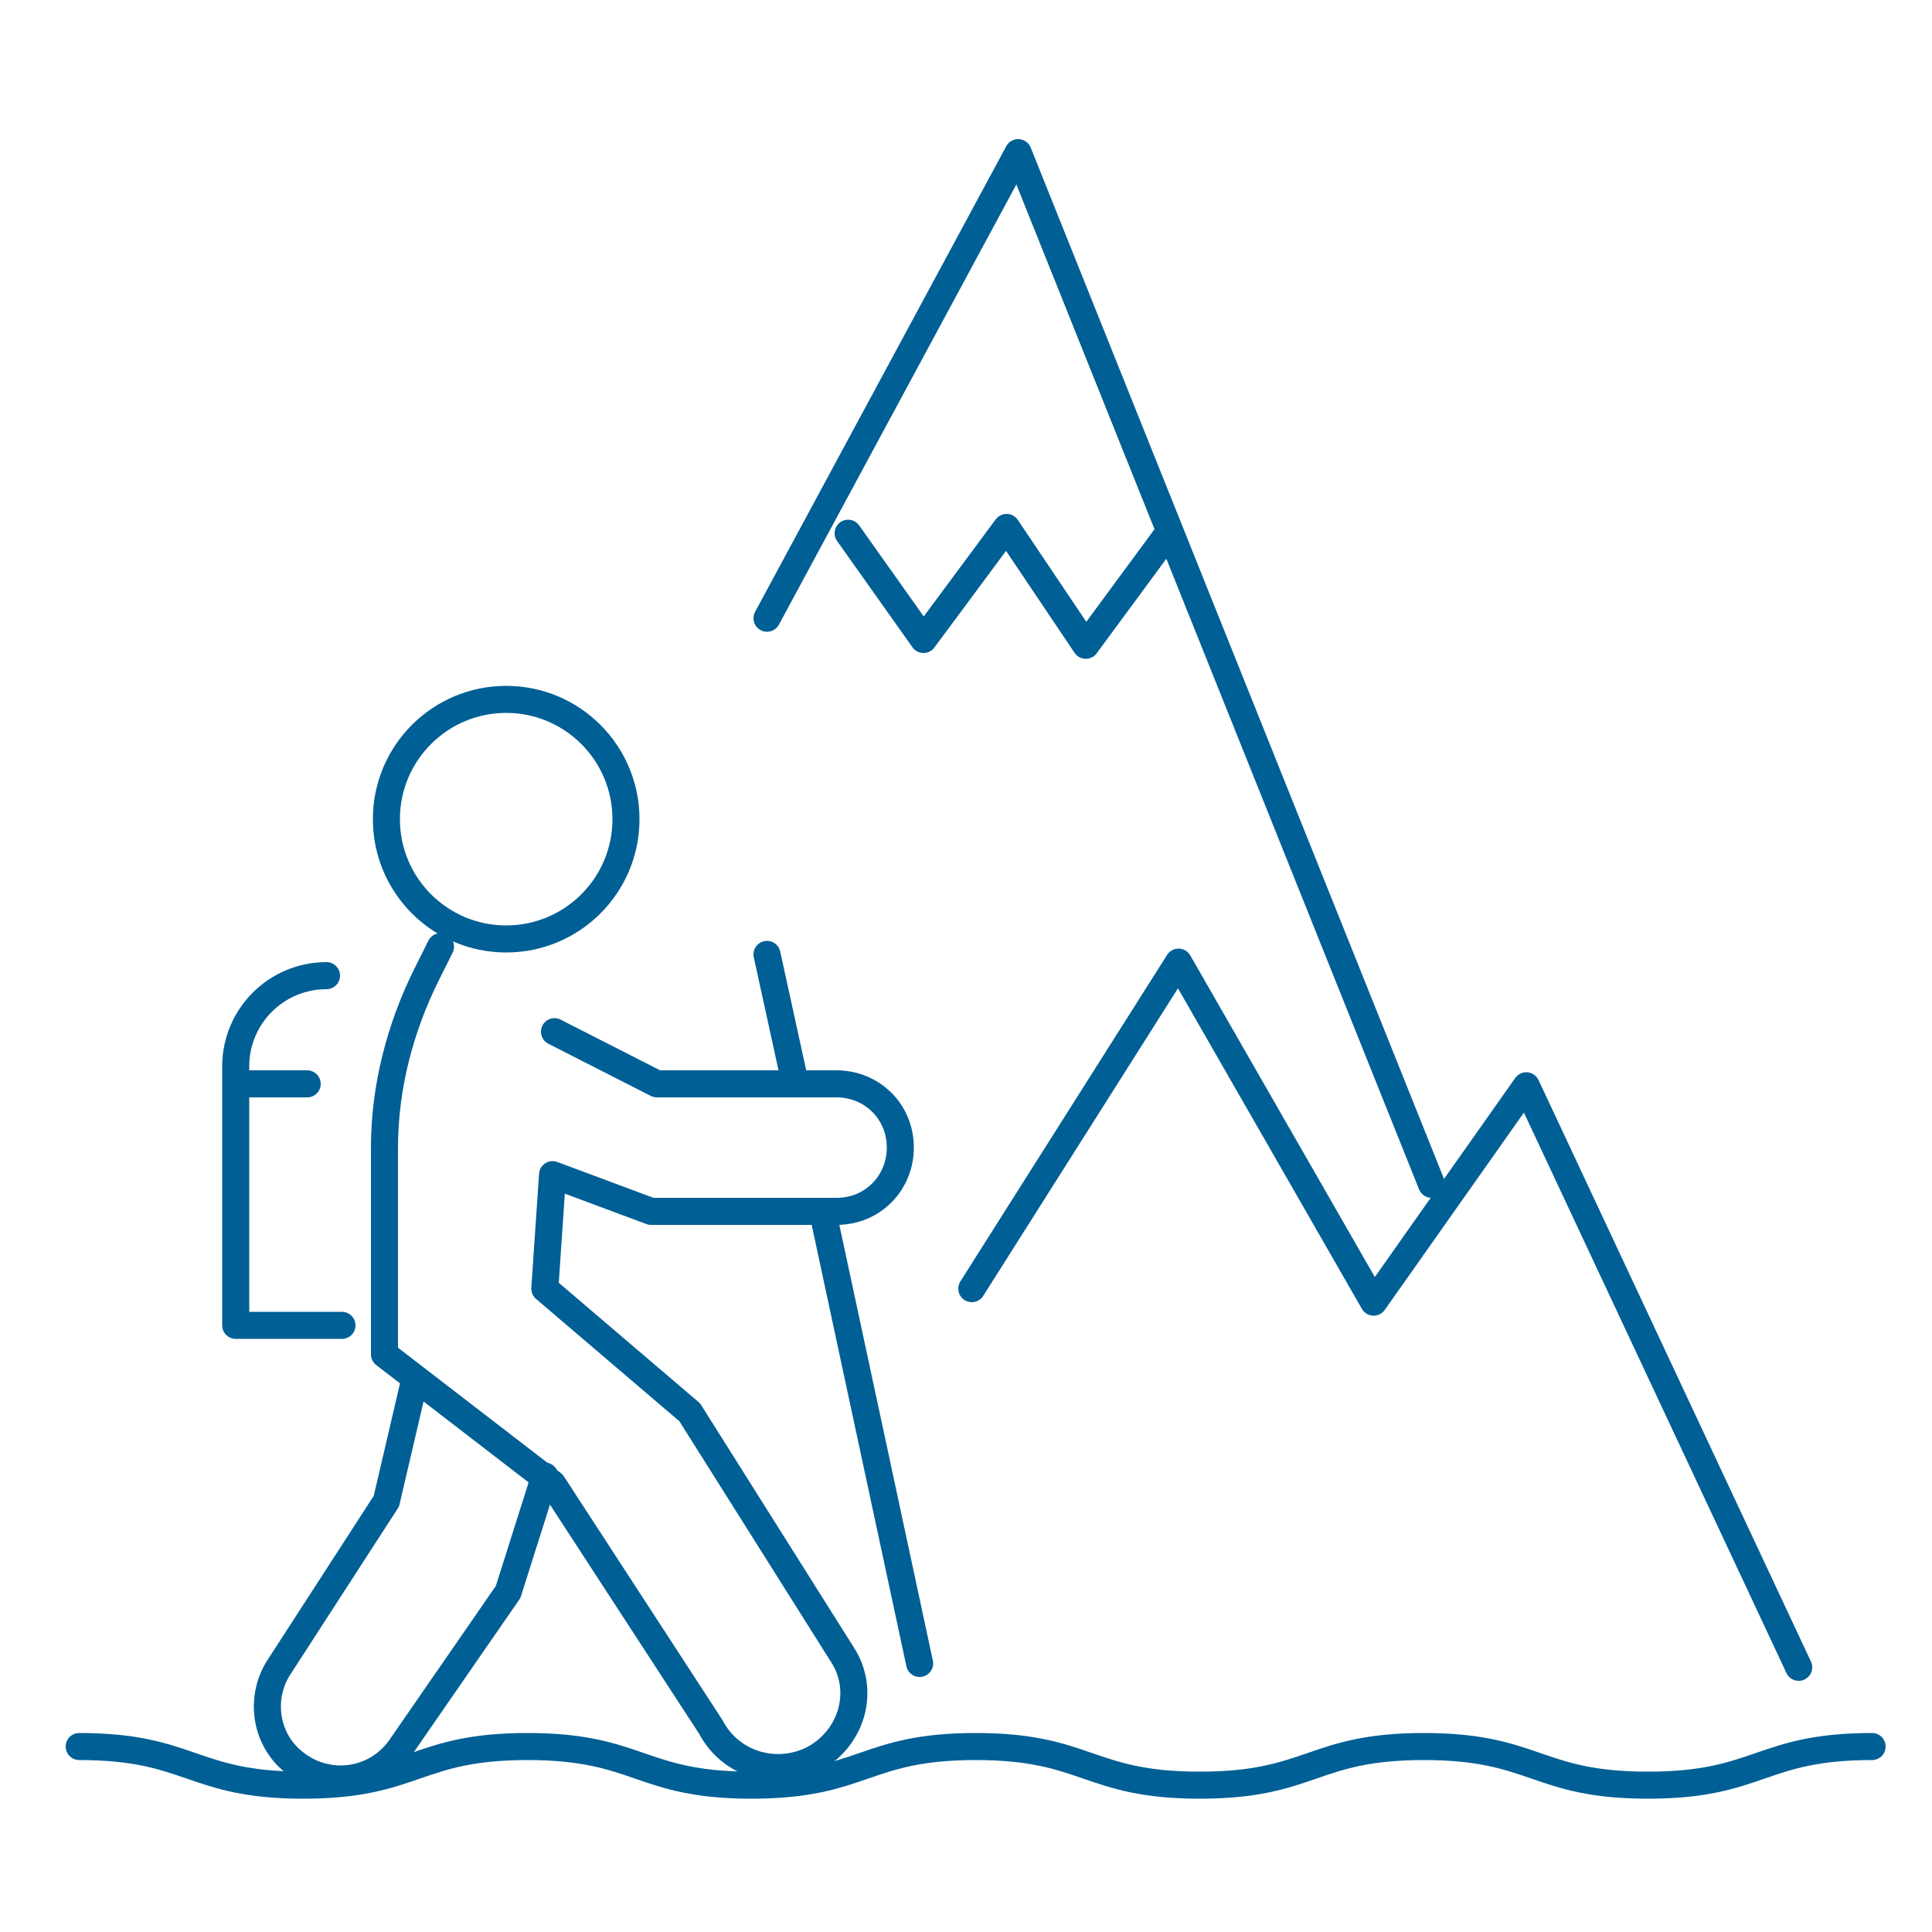 <?xml version="1.0" encoding="utf-8"?>
<!-- Generator: Adobe Illustrator 14.0.0, SVG Export Plug-In . SVG Version: 6.00 Build 43363)  -->
<!DOCTYPE svg PUBLIC "-//W3C//DTD SVG 1.1//EN" "http://www.w3.org/Graphics/SVG/1.1/DTD/svg11.dtd">
<svg version="1.1" id="Line" xmlns="http://www.w3.org/2000/svg" xmlns:xlink="http://www.w3.org/1999/xlink" x="0px" y="0px"
	 width="500px" height="500px" viewBox="0 0 500 500" enable-background="new 0 0 500 500" xml:space="preserve">
<g>
	<g>
		<path fill="none" stroke="#005F95" stroke-width="7" stroke-linecap="round" stroke-linejoin="round" stroke-miterlimit="10" d="
			M114,245l-3.5,7c-7,14-11,29.5-11,45v53.5L143,384l41,63c5,9.5,16.5,13,26,8.5l0,0c10-5,14-17,8.5-26.5l-40-63.5l-37.5-32l2-29.5
			l25.5,9.5h48c9.5,0,16.5-7.5,16.5-16.5l0,0c0-9.5-7.5-16.5-16.5-16.5H170L143.5,267"/>
		<path fill="none" stroke="#005F95" stroke-width="7" stroke-linecap="round" stroke-linejoin="round" stroke-miterlimit="10" d="
			M107,358.5l-7,30L72.5,431c-5.5,8-4,19,3.5,25l0,0c8.5,7,21,5.5,27.5-3.5l28-40.5l9.5-30"/>
		
			<line fill="none" stroke="#005F95" stroke-width="7" stroke-linecap="round" stroke-linejoin="round" stroke-miterlimit="10" x1="213" y1="314" x2="238" y2="430.5"/>
		
			<line fill="none" stroke="#005F95" stroke-width="7" stroke-linecap="round" stroke-linejoin="round" stroke-miterlimit="10" x1="198.5" y1="247" x2="205.5" y2="279"/>
		
			<circle fill="none" stroke="#005F95" stroke-width="7" stroke-linecap="round" stroke-linejoin="round" stroke-miterlimit="10" cx="131" cy="212" r="31"/>
		<path fill="none" stroke="#005F95" stroke-width="7" stroke-linecap="round" stroke-linejoin="round" stroke-miterlimit="10" d="
			M88.5,343H61v-67c0-13,10.5-23.5,23.5-23.5l0,0"/>
	</g>
	
		<line fill="none" stroke="#005F95" stroke-width="7" stroke-linecap="round" stroke-linejoin="round" stroke-miterlimit="10" x1="61.5" y1="280.5" x2="79.5" y2="280.5"/>
</g>
<path fill="none" stroke="#005F95" stroke-width="7" stroke-linecap="round" stroke-linejoin="round" stroke-miterlimit="10" d="
	M251.5,333.5L305,249l50.5,88l39.5-56l70.5,150.5"/>
<path fill="none" stroke="#005F95" stroke-width="7" stroke-linecap="round" stroke-linejoin="round" stroke-miterlimit="10" d="
	M198.5,160l65-120.5l107,267"/>
<polyline fill="none" stroke="#005F95" stroke-width="7" stroke-linecap="round" stroke-linejoin="round" stroke-miterlimit="10" points="
	219.5,138 239,165.5 260.5,136.5 281,167 302,138.5 "/>
<g>
	<path fill="none" stroke="#005F95" stroke-width="7" stroke-linecap="round" stroke-linejoin="round" stroke-miterlimit="10" d="
		M20.5,452c29,0,29,10,58,10s29-10,58-10s29,10,58,10s29-10,58-10s29,10,58,10s29-10,58-10s29,10,58,10s29-10,58-10"/>
</g>
</svg>

